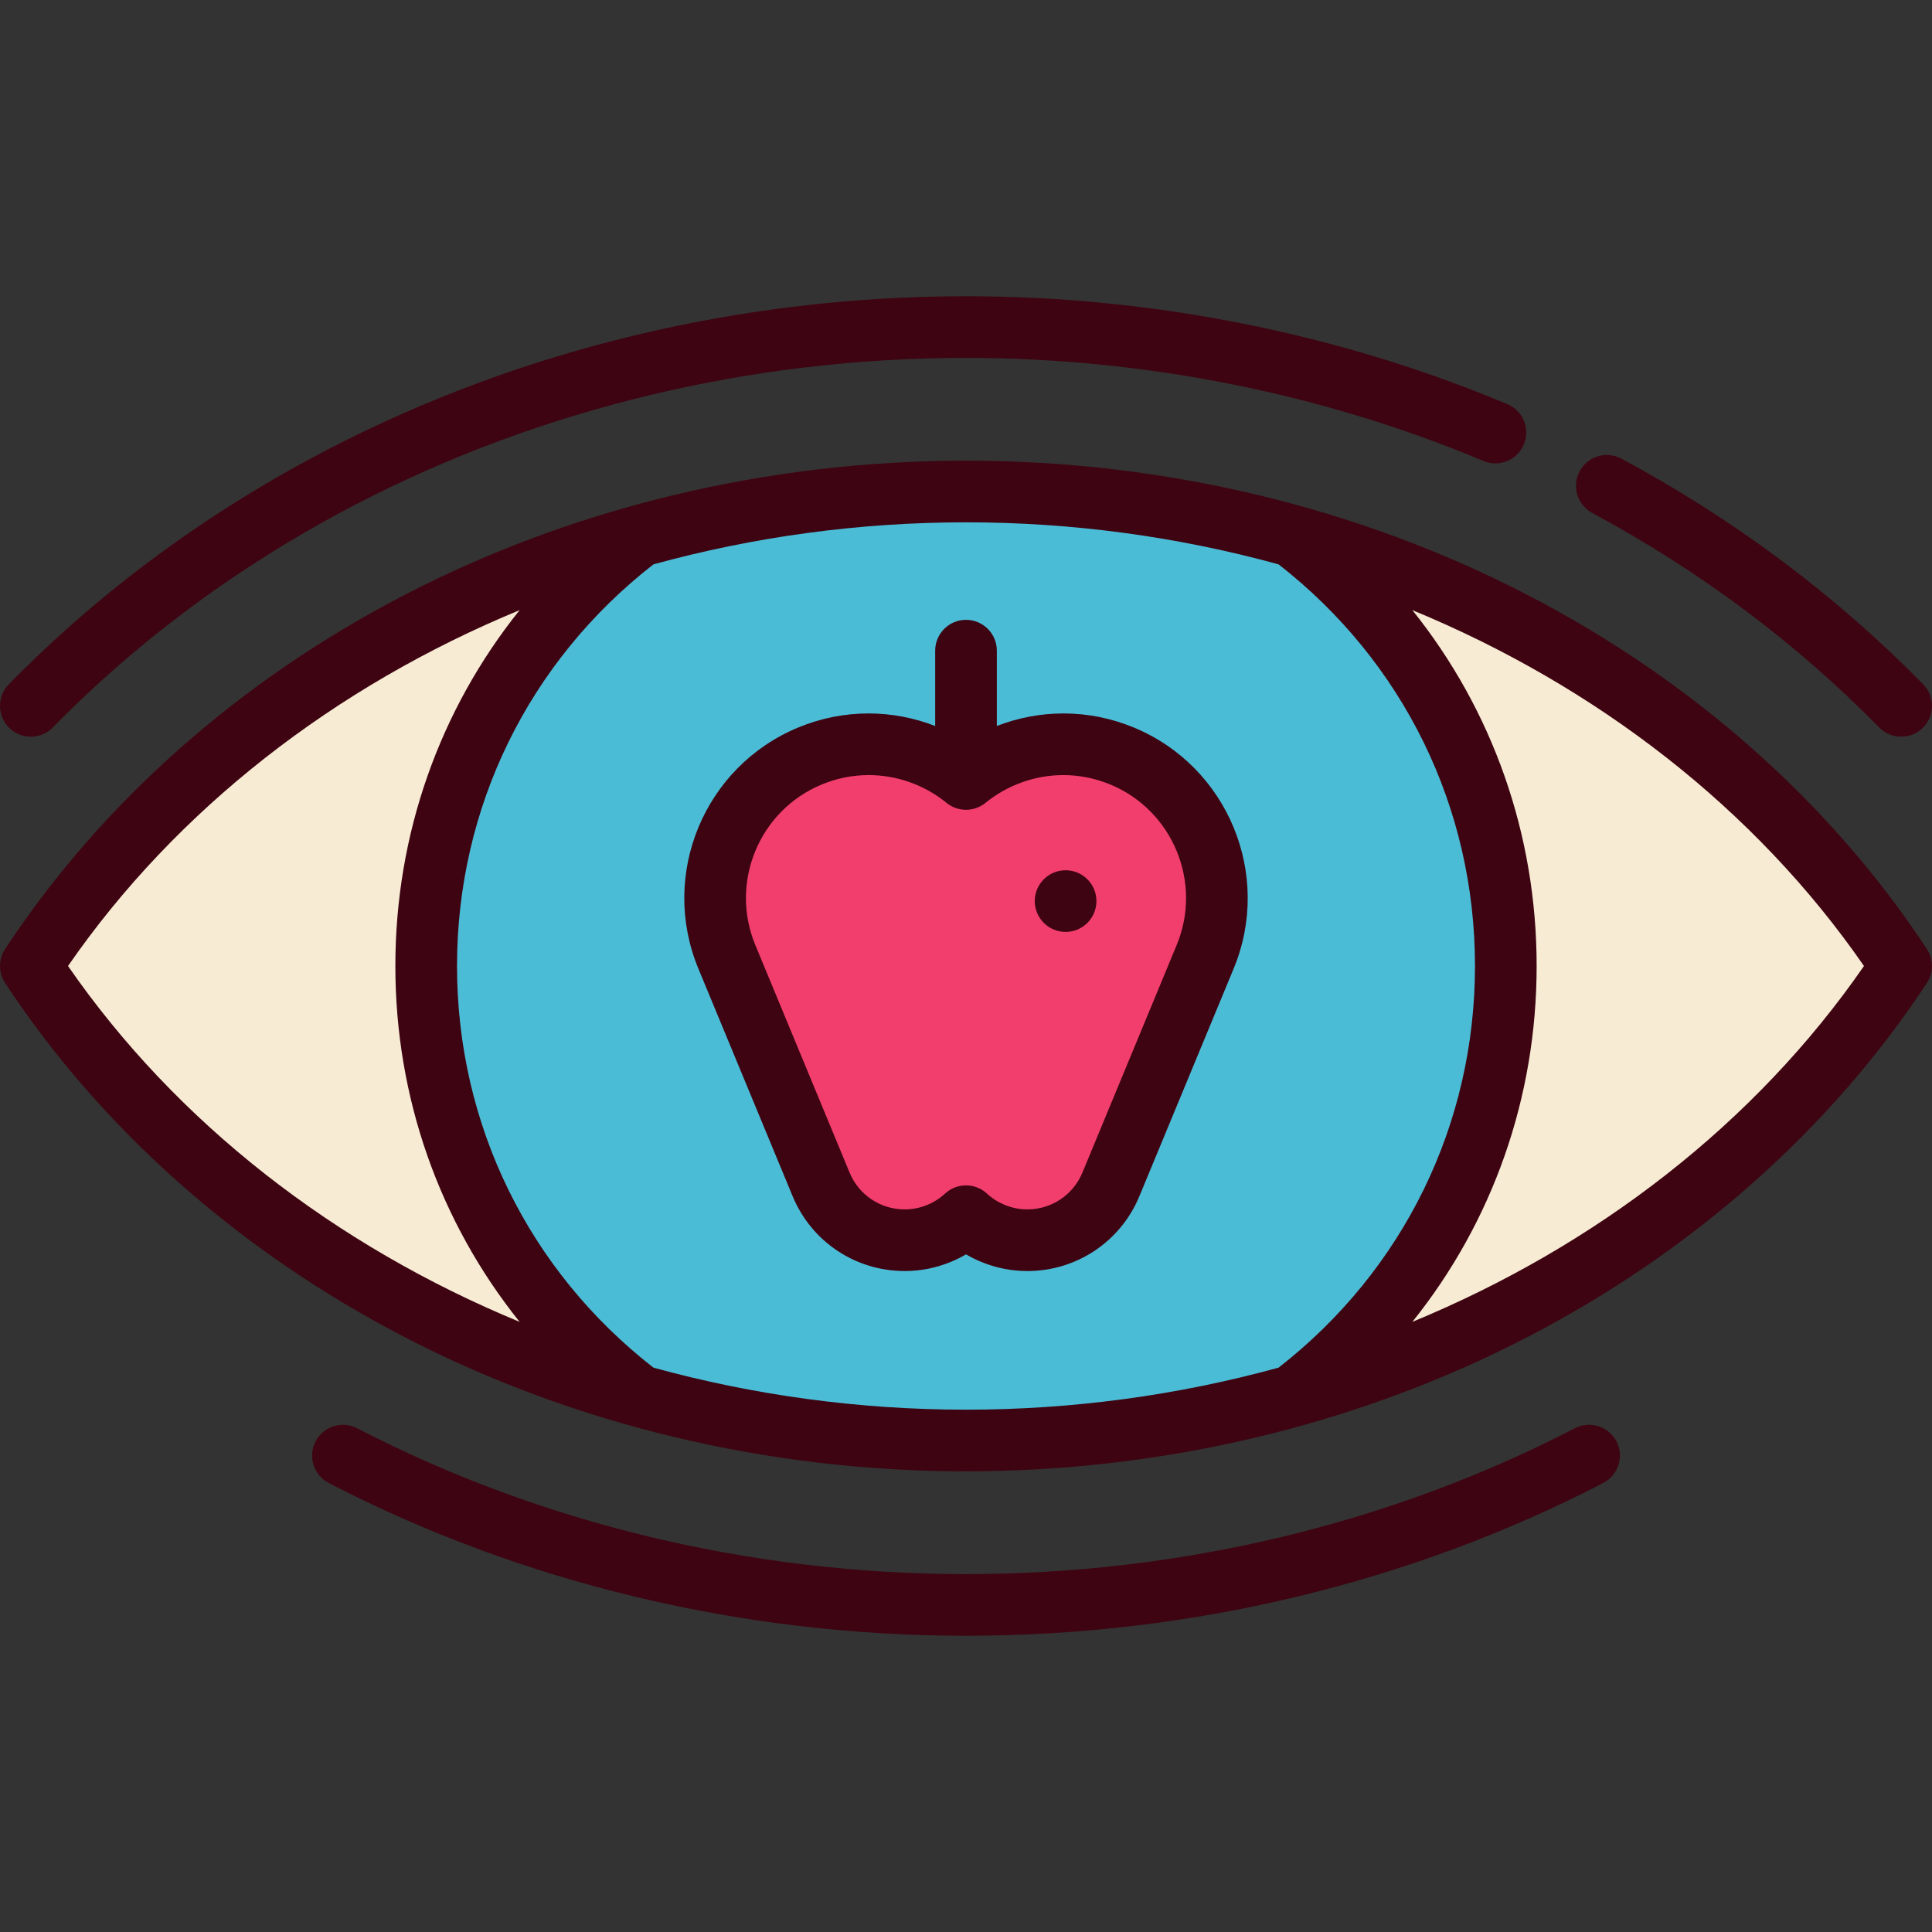 <?xml version="1.0" encoding="iso-8859-1"?>
<!-- Uploaded to: SVG Repo, www.svgrepo.com, Generator: SVG Repo Mixer Tools -->
<svg height="800px" width="800px" version="1.1" id="Layer_1" xmlns="http://www.w3.org/2000/svg" xmlns:xlink="http://www.w3.org/1999/xlink" 
	 viewBox="0 0 512 512" xml:space="preserve">
<rect x="0" y="0" width="512" height="512" fill="#333333" stroke="none"/>
<g>
	<path style="fill:#F7EBD4;" d="M8.173,256c35.422,53.825,92.886,95.036,161.54,114.104V141.896
		C101.058,160.964,43.595,202.175,8.173,256z"/>
	<path style="fill:#F7EBD4;" d="M342.288,141.896v228.208c68.654-19.068,126.118-60.279,161.54-114.104
		C468.405,202.175,410.943,160.964,342.288,141.896z"/>
</g>
<path style="fill:#4BBCD6;" d="M169.712,141.896c-34.486,26.119-56.769,67.507-56.769,114.104s22.283,87.984,56.769,114.104
	c27.228,7.562,56.215,11.645,86.288,11.645s59.059-4.083,86.288-11.645c34.486-26.119,56.769-67.507,56.769-114.104
	s-22.283-87.985-56.769-114.104c-27.228-7.562-56.215-11.645-86.288-11.645S196.94,134.334,169.712,141.896z"/>
<path style="fill:#F23E6D;" d="M297.354,200.348c-14.336-5.938-30.118-3.079-41.353,6.088c-11.236-9.167-27.017-12.026-41.353-6.088
	c-20.776,8.606-30.641,32.423-22.035,53.2l24.988,60.325c5.064,12.226,19.081,18.032,31.307,12.968
	c2.692-1.116,5.072-2.666,7.094-4.534c2.022,1.868,4.402,3.418,7.094,4.534c12.226,5.064,26.242-0.742,31.307-12.968l24.988-60.325
	C327.995,232.772,318.129,208.954,297.354,200.348z"/>
<g>
	<circle style="fill:#3E0412;" cx="282.394" cy="238.797" r="8.17"/>
	<path style="fill:#3E0412;" d="M300.48,192.8c-5.977-2.475-12.265-3.731-18.688-3.731c-6.054,0-12.026,1.16-17.621,3.321v-19.956
		c0-4.512-3.658-8.17-8.17-8.17c-4.512,0-8.17,3.658-8.17,8.17v19.956c-5.595-2.161-11.569-3.321-17.622-3.321
		c-6.423,0-12.711,1.255-18.688,3.731c-24.905,10.316-36.773,38.97-26.457,63.874L210.051,317
		c4.993,12.054,16.649,19.841,29.696,19.841c4.225,0,8.359-0.825,12.286-2.451c1.374-0.569,2.699-1.227,3.97-1.972
		c1.27,0.744,2.594,1.402,3.967,1.971c3.927,1.627,8.061,2.452,12.287,2.452c13.047,0,24.703-7.789,29.695-19.841l24.988-60.325
		C337.253,231.77,325.384,203.115,300.48,192.8z M311.842,250.422l-24.989,60.325c-2.454,5.925-8.184,9.754-14.597,9.754
		c-2.068,0-4.099-0.407-6.034-1.208c-1.738-0.72-3.311-1.724-4.676-2.986c-1.565-1.447-3.556-2.17-5.545-2.17
		s-3.979,0.723-5.545,2.17c-1.366,1.263-2.939,2.267-4.677,2.986c-1.936,0.802-3.966,1.208-6.034,1.208
		c-6.414,0-12.144-3.829-14.598-9.755l-24.988-60.325c-6.868-16.58,1.034-35.657,17.614-42.525c3.985-1.65,8.168-2.487,12.435-2.487
		c7.486,0,14.812,2.613,20.627,7.359c0.376,0.3,0.744,0.548,1.13,0.768c0.027,0.015,0.052,0.034,0.08,0.048
		c0.367,0.204,0.754,0.374,1.154,0.52c0.059,0.022,0.115,0.044,0.174,0.064c0.381,0.13,0.775,0.232,1.18,0.304
		c0.069,0.012,0.137,0.021,0.207,0.032c0.405,0.062,0.817,0.104,1.24,0.105c0.431-0.001,0.841-0.042,1.243-0.104
		c0.071-0.011,0.142-0.02,0.212-0.033c0.402-0.072,0.793-0.173,1.172-0.303c0.062-0.021,0.123-0.046,0.185-0.068
		c0.395-0.145,0.78-0.314,1.144-0.515c0.03-0.016,0.059-0.036,0.088-0.053c0.385-0.22,0.751-0.466,1.093-0.744
		c5.847-4.766,13.17-7.379,20.656-7.379c4.267,0,8.451,0.837,12.435,2.487C310.807,214.765,318.708,233.841,311.842,250.422z"/>
	<path style="fill:#3E0412;" d="M404.833,157.682c-44.947-23.29-96.413-35.602-148.833-35.602
		c-52.421,0-103.886,12.311-148.834,35.602c-43.752,22.672-80.342,55.116-105.819,93.827c-1.793,2.726-1.793,6.257,0,8.983
		c25.477,38.711,62.068,71.155,105.819,93.826c44.948,23.29,96.413,35.602,148.834,35.602s103.887-12.311,148.833-35.602
		c43.751-22.671,80.343-55.116,105.819-93.826c1.794-2.726,1.794-6.257,0-8.983C485.176,212.798,448.584,180.352,404.833,157.682z
		 M18.027,256c28.764-41.614,70.784-74.122,119.681-94.31c-21.216,26.459-32.935,59.361-32.935,94.31s11.719,67.85,32.935,94.31
		C88.811,330.121,46.792,297.613,18.027,256z M173.17,362.441c-33.102-25.775-52.057-64.456-52.057-106.441
		s18.955-80.665,52.058-106.441c26.485-7.278,54.377-11.139,82.83-11.139c28.452,0,56.345,3.861,82.83,11.139
		c33.101,25.776,52.056,64.456,52.056,106.441s-18.955,80.664-52.056,106.441c-26.485,7.278-54.378,11.139-82.83,11.139
		C227.548,373.579,199.655,369.719,173.17,362.441z M374.292,350.309c21.216-26.458,32.934-59.36,32.934-94.309
		s-11.718-67.85-32.934-94.31c48.897,20.188,90.916,52.695,119.681,94.31C465.209,297.613,423.19,330.121,374.292,350.309z"/>
	<path style="fill:#3E0412;" d="M417.364,378.498c-48.804,25.289-104.602,38.656-161.364,38.656s-112.562-13.367-161.364-38.656
		c-4.006-2.074-8.937-0.511-11.013,3.495c-2.076,4.007-0.511,8.937,3.495,11.013c51.116,26.488,109.515,40.488,168.882,40.488
		s117.766-14,168.881-40.488c4.007-2.076,5.571-7.007,3.496-11.013C426.302,377.986,421.369,376.423,417.364,378.498z"/>
	<path style="fill:#3E0412;" d="M8.171,195.233c2.118,0,4.234-0.818,5.835-2.451c23.139-23.601,50.267-43.547,80.632-59.28
		c48.803-25.288,104.602-38.655,161.364-38.655c47.166,0,94.584,9.447,137.127,27.32c4.161,1.748,8.95-0.207,10.697-4.368
		c1.747-4.16-0.208-8.949-4.368-10.696C354.926,88.396,305.32,78.506,256,78.506c-59.368,0-117.766,14-168.881,40.487
		c-31.904,16.532-60.429,37.511-84.782,62.35c-3.159,3.222-3.108,8.395,0.114,11.554C4.041,194.456,6.106,195.233,8.171,195.233z"/>
	<path style="fill:#3E0412;" d="M421.955,135.936c28.519,15.342,54.103,34.469,76.042,56.847c1.6,1.632,3.716,2.451,5.833,2.451
		c2.064,0,4.13-0.777,5.719-2.337c3.222-3.158,3.274-8.331,0.114-11.554c-23.092-23.555-49.997-43.673-79.967-59.798
		c-3.976-2.137-8.928-0.648-11.066,3.325C416.493,128.844,417.981,133.799,421.955,135.936z"/>
</g>
</svg>